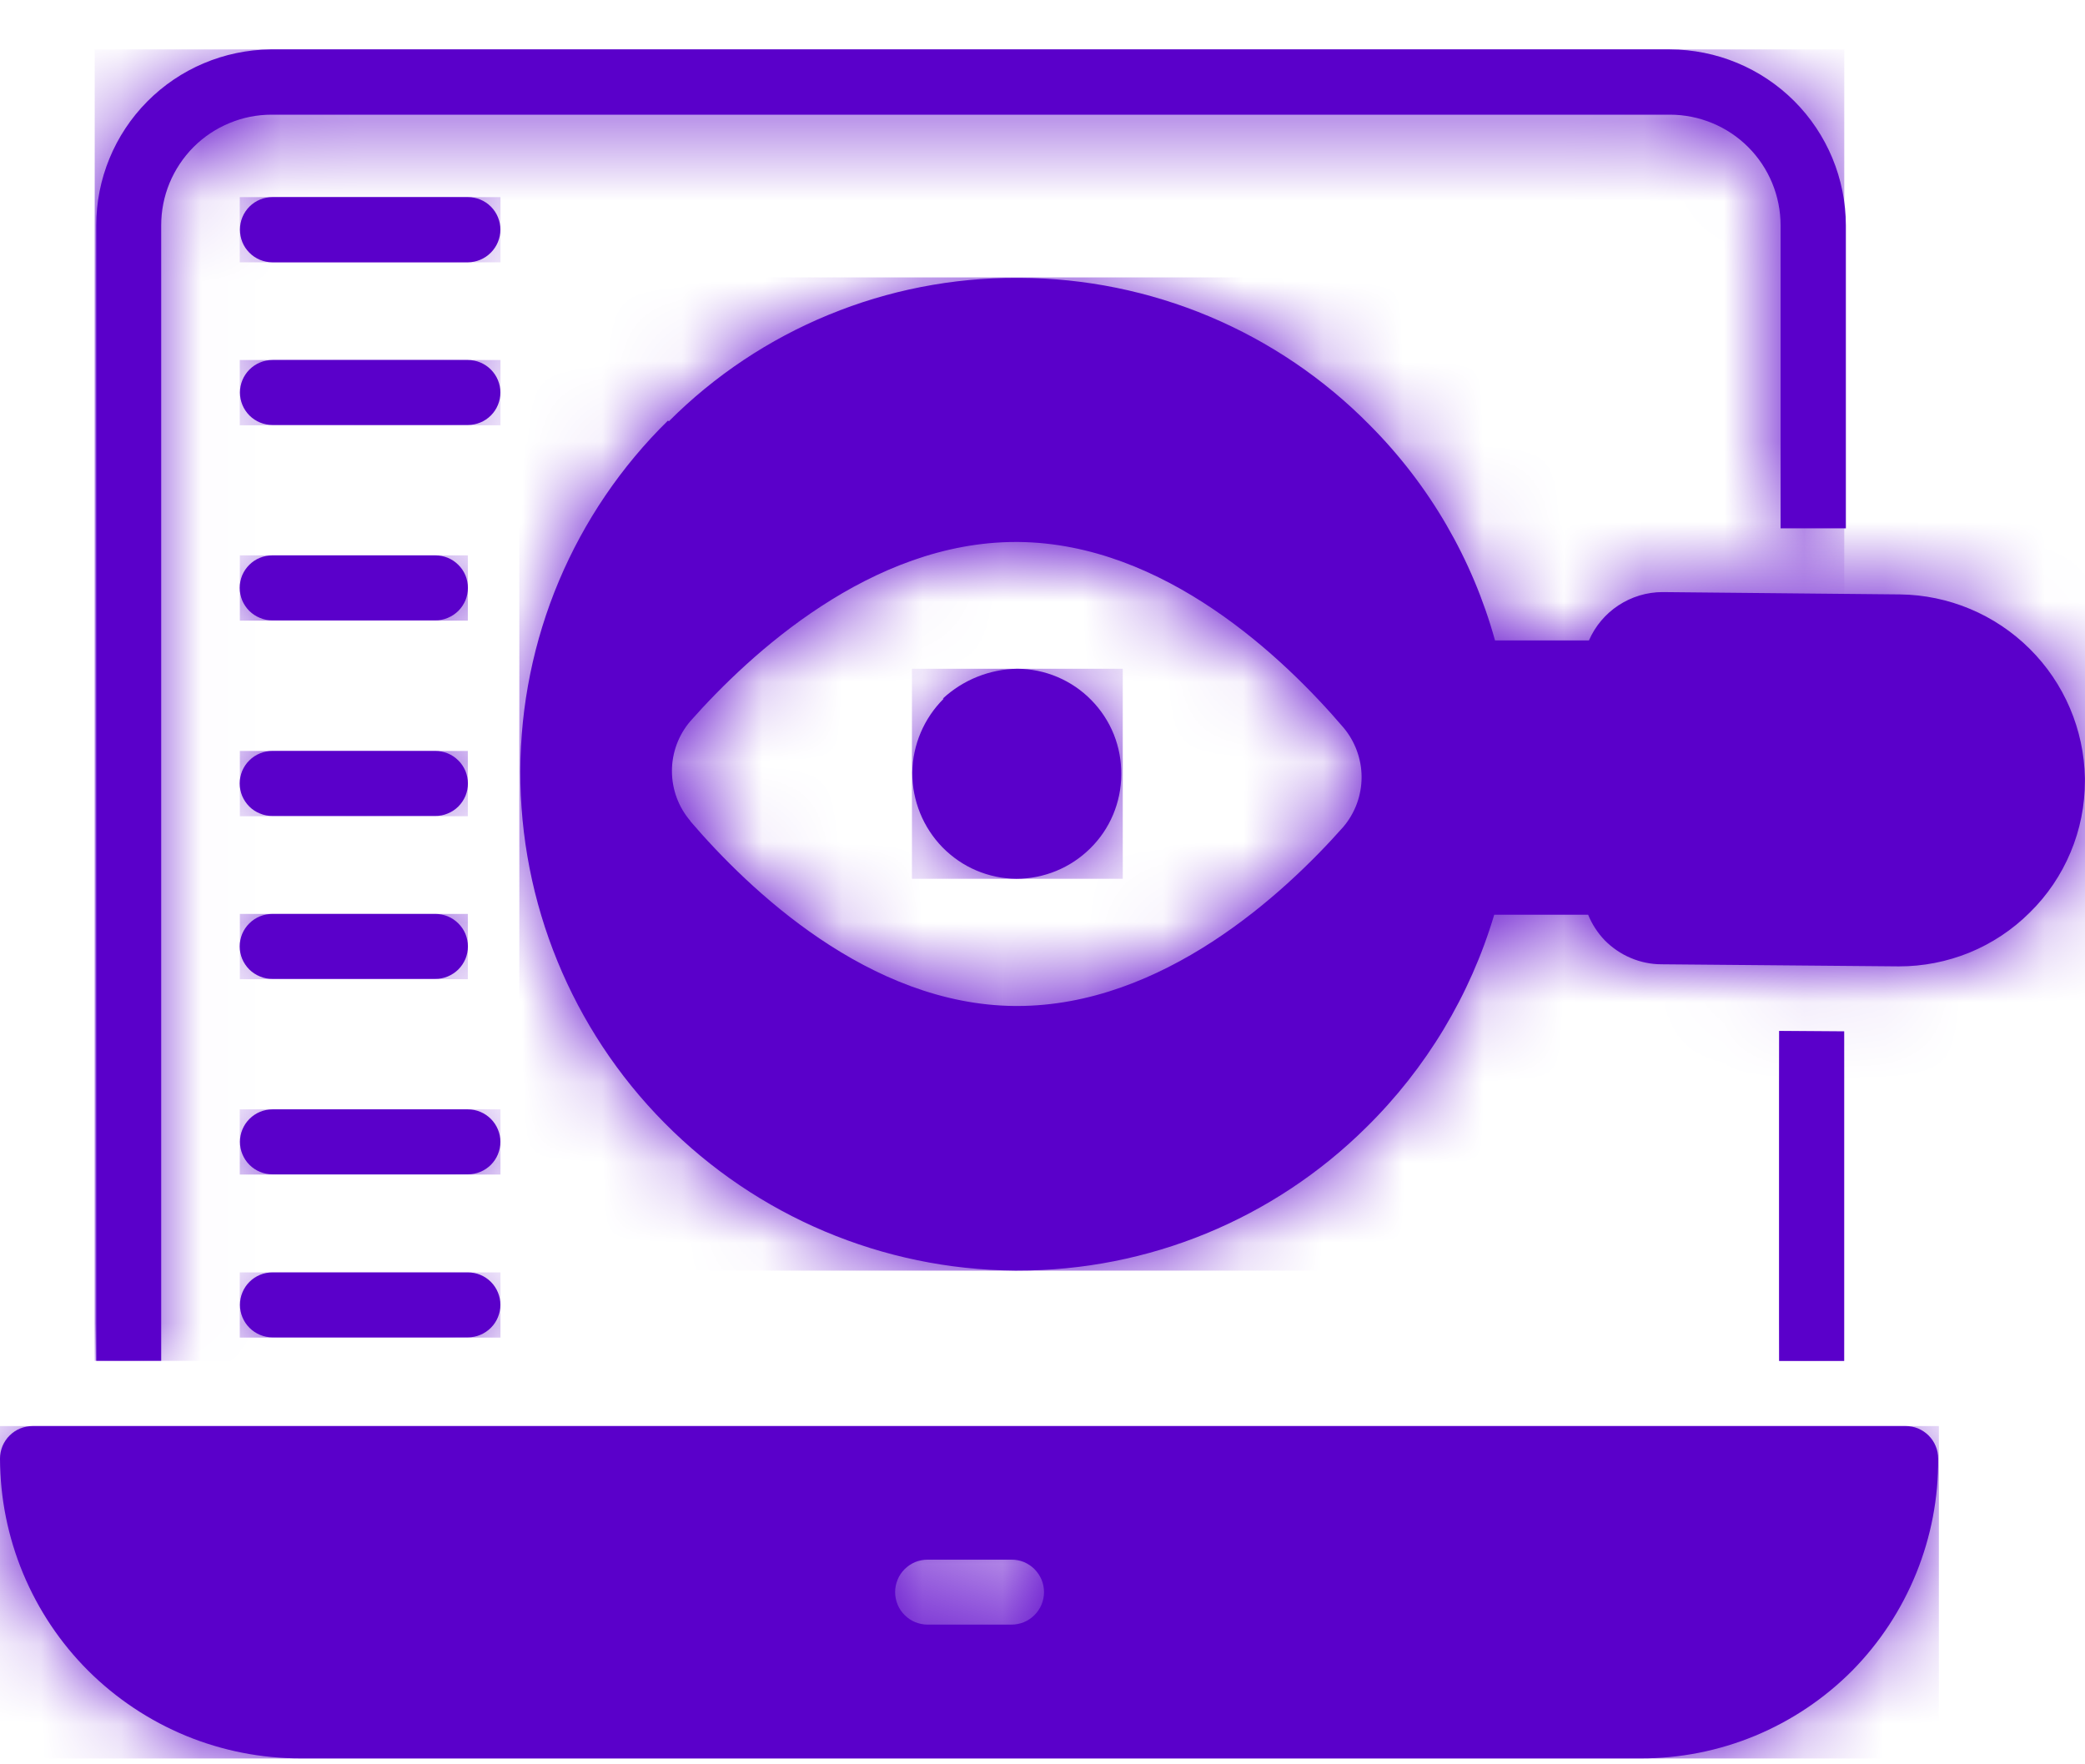 <svg width="26" height="22" viewBox="0 0 26 22" fill="none" xmlns="http://www.w3.org/2000/svg">
<path d="M11.162 19.853C11.162 19.799 11.173 19.747 11.193 19.698C11.213 19.648 11.243 19.604 11.281 19.566C11.319 19.529 11.363 19.499 11.412 19.478C11.462 19.458 11.514 19.448 11.568 19.448H12.611C12.664 19.447 12.717 19.457 12.767 19.477C12.816 19.498 12.861 19.527 12.899 19.565C12.937 19.603 12.967 19.648 12.988 19.697C13.008 19.746 13.019 19.799 13.019 19.853C13.019 19.906 13.008 19.959 12.988 20.008C12.967 20.058 12.937 20.103 12.899 20.14C12.861 20.178 12.816 20.208 12.767 20.228C12.717 20.248 12.664 20.258 12.611 20.258H11.568C11.514 20.258 11.462 20.247 11.412 20.227C11.363 20.207 11.319 20.177 11.281 20.139C11.243 20.102 11.213 20.057 11.193 20.008C11.173 19.959 11.162 19.906 11.162 19.853ZM0.408 17.782C0.355 17.782 0.302 17.792 0.252 17.812C0.203 17.832 0.158 17.862 0.12 17.9C0.082 17.937 0.052 17.982 0.031 18.032C0.011 18.081 -1.65754e-06 18.134 1.94667e-10 18.187C0.001 18.679 0.099 19.166 0.288 19.62C0.477 20.074 0.753 20.487 1.101 20.834C1.45 21.181 1.863 21.456 2.318 21.644C2.773 21.831 3.26 21.927 3.752 21.926H20.455C20.946 21.928 21.432 21.832 21.886 21.644C22.339 21.456 22.751 21.18 23.097 20.832C23.441 20.483 23.712 20.07 23.896 19.616C24.08 19.163 24.173 18.677 24.169 18.187C24.169 18.134 24.159 18.081 24.138 18.032C24.118 17.983 24.088 17.938 24.05 17.9C24.013 17.863 23.968 17.833 23.919 17.812C23.869 17.792 23.817 17.782 23.763 17.782H0.408Z" fill="#5A00CA"/>
<mask id="mask0_986_883" style="mask-type:luminance" maskUnits="userSpaceOnUse" x="0" y="17" width="25" height="5">
<path d="M11.162 19.853C11.162 19.799 11.173 19.747 11.193 19.698C11.213 19.648 11.243 19.604 11.281 19.566C11.319 19.529 11.363 19.499 11.412 19.478C11.462 19.458 11.514 19.448 11.568 19.448H12.611C12.664 19.447 12.717 19.457 12.767 19.477C12.816 19.498 12.861 19.527 12.899 19.565C12.937 19.603 12.967 19.648 12.988 19.697C13.008 19.746 13.019 19.799 13.019 19.853C13.019 19.906 13.008 19.959 12.988 20.008C12.967 20.058 12.937 20.103 12.899 20.14C12.861 20.178 12.816 20.208 12.767 20.228C12.717 20.248 12.664 20.258 12.611 20.258H11.568C11.514 20.258 11.462 20.247 11.412 20.227C11.363 20.207 11.319 20.177 11.281 20.139C11.243 20.102 11.213 20.057 11.193 20.008C11.173 19.959 11.162 19.906 11.162 19.853ZM0.408 17.782C0.355 17.782 0.302 17.792 0.252 17.812C0.203 17.832 0.158 17.862 0.12 17.9C0.082 17.937 0.052 17.982 0.031 18.032C0.011 18.081 -1.65754e-06 18.134 1.94667e-10 18.187C0.001 18.679 0.099 19.166 0.288 19.62C0.477 20.074 0.753 20.487 1.101 20.834C1.45 21.181 1.863 21.456 2.318 21.644C2.773 21.831 3.26 21.927 3.752 21.926H20.455C20.946 21.928 21.432 21.832 21.886 21.644C22.339 21.456 22.751 21.18 23.097 20.832C23.441 20.483 23.712 20.07 23.896 19.616C24.08 19.163 24.173 18.677 24.169 18.187C24.169 18.134 24.159 18.081 24.138 18.032C24.118 17.983 24.088 17.938 24.05 17.9C24.013 17.863 23.968 17.833 23.919 17.812C23.869 17.792 23.817 17.782 23.763 17.782H0.408Z" fill="white"/>
</mask>
<g mask="url(#mask0_986_883)">
<path d="M24.178 17.782H0V21.927H24.178V17.782Z" fill="#5A00CA"/>
</g>
<path d="M3.373 0.616C2.794 0.622 2.242 0.856 1.835 1.267C1.428 1.678 1.2 2.233 1.2 2.811V16.969H2.01V2.811C2.01 2.63 2.045 2.45 2.114 2.283C2.184 2.115 2.285 1.963 2.413 1.834C2.541 1.706 2.693 1.604 2.861 1.535C3.028 1.465 3.207 1.43 3.389 1.43H20.823C21.189 1.43 21.541 1.575 21.8 1.834C22.059 2.093 22.204 2.445 22.204 2.811V6.588H23.018V2.811C23.017 2.229 22.785 1.671 22.374 1.26C21.962 0.849 21.405 0.617 20.823 0.616H3.373Z" fill="#5A00CA"/>
<mask id="mask1_986_883" style="mask-type:luminance" maskUnits="userSpaceOnUse" x="1" y="0" width="23" height="17">
<path d="M3.375 0.616C2.796 0.622 2.244 0.856 1.837 1.267C1.43 1.678 1.202 2.233 1.202 2.811V16.969H2.012V2.811C2.012 2.63 2.047 2.45 2.116 2.283C2.186 2.115 2.287 1.963 2.415 1.834C2.543 1.706 2.695 1.604 2.862 1.535C3.03 1.465 3.209 1.43 3.391 1.43H20.825C21.191 1.43 21.543 1.575 21.802 1.834C22.061 2.093 22.206 2.445 22.206 2.811V6.588H23.02V2.811C23.019 2.229 22.787 1.671 22.376 1.26C21.964 0.849 21.407 0.617 20.825 0.616H3.375Z" fill="white"/>
</mask>
<g mask="url(#mask1_986_883)">
<path d="M22.998 0.616H1.181V16.969H22.998V0.616Z" fill="#5A00CA"/>
</g>
<path d="M22.186 12.855V16.97H22.997V12.861L22.186 12.855Z" fill="#5A00CA"/>
<mask id="mask2_986_883" style="mask-type:luminance" maskUnits="userSpaceOnUse" x="22" y="12" width="1" height="5">
<path d="M22.185 12.855V16.97H22.998V12.861L22.185 12.855Z" fill="white"/>
</mask>
<g mask="url(#mask2_986_883)">
<path d="M22.996 12.855H22.183V16.97H22.996V12.855Z" fill="#5A00CA"/>
</g>
<path d="M11.768 8.712C11.522 8.956 11.381 9.287 11.376 9.634C11.375 9.982 11.51 10.316 11.752 10.565C11.873 10.688 12.016 10.787 12.174 10.854C12.332 10.921 12.502 10.957 12.674 10.958C13.02 10.958 13.351 10.821 13.596 10.578C13.718 10.458 13.815 10.315 13.881 10.157C13.947 9.999 13.982 9.83 13.982 9.659C13.984 9.487 13.953 9.317 13.889 9.157C13.825 8.998 13.73 8.853 13.609 8.73C13.489 8.607 13.345 8.509 13.187 8.442C13.029 8.375 12.859 8.34 12.687 8.339C12.341 8.344 12.009 8.477 11.756 8.712" fill="#5A00CA"/>
<mask id="mask3_986_883" style="mask-type:luminance" maskUnits="userSpaceOnUse" x="11" y="8" width="3" height="3">
<path d="M11.769 8.712C11.523 8.956 11.382 9.287 11.377 9.634C11.376 9.982 11.511 10.316 11.753 10.565C11.873 10.688 12.017 10.787 12.175 10.854C12.333 10.921 12.503 10.957 12.675 10.958C13.021 10.958 13.352 10.821 13.597 10.578C13.719 10.458 13.816 10.315 13.882 10.157C13.948 9.999 13.982 9.83 13.983 9.659C13.985 9.487 13.954 9.317 13.889 9.157C13.825 8.998 13.731 8.853 13.61 8.73C13.49 8.607 13.346 8.509 13.188 8.442C13.03 8.375 12.86 8.34 12.688 8.339C12.342 8.344 12.01 8.477 11.757 8.712" fill="white"/>
</mask>
<g mask="url(#mask3_986_883)">
<path d="M14.001 8.339H11.372V10.958H14.001V8.339Z" fill="#5A00CA"/>
</g>
<path d="M8.61 10.238C8.461 10.065 8.379 9.843 8.379 9.614C8.379 9.386 8.461 9.164 8.61 8.991C9.353 8.152 10.862 6.758 12.668 6.758H12.696C14.521 6.774 16.017 8.212 16.751 9.07C16.898 9.244 16.979 9.464 16.979 9.691C16.979 9.918 16.898 10.138 16.751 10.311C16.008 11.15 14.496 12.544 12.684 12.544H12.655C10.836 12.529 9.337 11.09 8.607 10.238M8.329 5.245C7.748 5.815 7.286 6.495 6.97 7.244C6.654 7.994 6.491 8.799 6.488 9.613C6.483 11.255 7.129 12.833 8.284 14C9.439 15.168 11.009 15.831 12.652 15.843H12.687C14.316 15.847 15.881 15.204 17.038 14.057C17.785 13.322 18.334 12.41 18.633 11.406H19.804C19.852 11.524 19.923 11.633 20.011 11.725C20.104 11.819 20.214 11.894 20.335 11.945C20.457 11.997 20.588 12.024 20.72 12.024L23.677 12.05C23.98 12.051 24.28 11.992 24.56 11.878C24.84 11.763 25.095 11.594 25.31 11.38C25.529 11.166 25.702 10.91 25.82 10.628C25.939 10.346 25.999 10.043 25.999 9.737V9.705C25.988 9.098 25.742 8.519 25.311 8.091C24.881 7.663 24.3 7.419 23.693 7.412L20.732 7.383C20.537 7.383 20.346 7.441 20.183 7.548C20.02 7.655 19.892 7.807 19.814 7.986H18.643C18.362 6.972 17.825 6.048 17.083 5.303C16.512 4.723 15.833 4.263 15.083 3.947C14.333 3.632 13.529 3.468 12.716 3.465H12.684C11.878 3.462 11.079 3.618 10.334 3.925C9.589 4.231 8.912 4.682 8.342 5.252" fill="#5A00CA"/>
<mask id="mask4_986_883" style="mask-type:luminance" maskUnits="userSpaceOnUse" x="6" y="3" width="20" height="13">
<path d="M8.61 10.238C8.461 10.065 8.379 9.843 8.379 9.614C8.379 9.386 8.461 9.164 8.61 8.991C9.353 8.152 10.862 6.758 12.668 6.758H12.696C14.521 6.774 16.017 8.212 16.751 9.07C16.898 9.244 16.979 9.464 16.979 9.691C16.979 9.918 16.898 10.138 16.751 10.311C16.008 11.15 14.496 12.544 12.684 12.544H12.655C10.836 12.529 9.337 11.09 8.607 10.238M8.329 5.245C7.748 5.815 7.286 6.495 6.97 7.244C6.654 7.994 6.491 8.799 6.488 9.613C6.483 11.255 7.129 12.833 8.284 14C9.439 15.168 11.009 15.831 12.652 15.843H12.687C14.316 15.847 15.881 15.204 17.038 14.057C17.785 13.322 18.334 12.41 18.633 11.406H19.804C19.852 11.524 19.923 11.633 20.011 11.725C20.104 11.819 20.214 11.894 20.335 11.945C20.457 11.997 20.588 12.024 20.72 12.024L23.677 12.05C23.98 12.051 24.28 11.992 24.56 11.878C24.84 11.763 25.095 11.594 25.31 11.38C25.529 11.166 25.702 10.91 25.82 10.628C25.939 10.346 25.999 10.043 25.999 9.737V9.705C25.988 9.098 25.742 8.519 25.311 8.091C24.881 7.663 24.3 7.419 23.693 7.412L20.732 7.383C20.537 7.383 20.346 7.441 20.183 7.548C20.02 7.655 19.892 7.807 19.814 7.986H18.643C18.362 6.972 17.825 6.048 17.083 5.303C16.512 4.723 15.833 4.263 15.083 3.947C14.333 3.632 13.529 3.468 12.716 3.465H12.684C11.878 3.462 11.079 3.618 10.334 3.925C9.589 4.231 8.912 4.682 8.342 5.252" fill="white"/>
</mask>
<g mask="url(#mask4_986_883)">
<path d="M26.003 3.459H6.476V15.844H26.003V3.459Z" fill="#5A00CA"/>
</g>
<path d="M3.397 2.458C3.29 2.458 3.187 2.5 3.111 2.576C3.035 2.652 2.992 2.755 2.992 2.863C2.992 2.916 3.002 2.969 3.022 3.019C3.042 3.068 3.072 3.113 3.11 3.151C3.147 3.189 3.192 3.219 3.242 3.24C3.291 3.26 3.344 3.271 3.397 3.271H5.835C5.942 3.27 6.045 3.227 6.121 3.15C6.197 3.074 6.24 2.97 6.24 2.863C6.24 2.755 6.197 2.652 6.121 2.576C6.045 2.5 5.942 2.458 5.835 2.458H3.397Z" fill="#5A00CA"/>
<mask id="mask5_986_883" style="mask-type:luminance" maskUnits="userSpaceOnUse" x="2" y="2" width="5" height="2">
<path d="M3.397 2.458C3.29 2.458 3.187 2.5 3.111 2.576C3.035 2.652 2.992 2.755 2.992 2.863C2.992 2.916 3.002 2.969 3.022 3.019C3.042 3.068 3.072 3.113 3.11 3.151C3.147 3.189 3.192 3.219 3.242 3.24C3.291 3.26 3.344 3.271 3.397 3.271H5.835C5.942 3.27 6.045 3.227 6.121 3.15C6.197 3.074 6.24 2.97 6.24 2.863C6.24 2.755 6.197 2.652 6.121 2.576C6.045 2.5 5.942 2.458 5.835 2.458H3.397Z" fill="white"/>
</mask>
<g mask="url(#mask5_986_883)">
<path d="M6.241 2.458H2.99V3.271H6.241V2.458Z" fill="#5A00CA"/>
</g>
<path d="M3.397 4.489C3.29 4.489 3.187 4.532 3.111 4.608C3.035 4.684 2.992 4.787 2.992 4.894C2.992 5.002 3.035 5.105 3.111 5.181C3.187 5.257 3.29 5.299 3.397 5.299H5.835C5.942 5.299 6.045 5.257 6.121 5.181C6.197 5.105 6.24 5.002 6.24 4.894C6.24 4.787 6.197 4.684 6.121 4.608C6.045 4.532 5.942 4.489 5.835 4.489H3.397Z" fill="#5A00CA"/>
<mask id="mask6_986_883" style="mask-type:luminance" maskUnits="userSpaceOnUse" x="2" y="4" width="5" height="2">
<path d="M3.397 4.489C3.29 4.489 3.187 4.532 3.111 4.608C3.035 4.684 2.992 4.787 2.992 4.894C2.992 5.002 3.035 5.105 3.111 5.181C3.187 5.257 3.29 5.299 3.397 5.299H5.835C5.942 5.299 6.045 5.257 6.121 5.181C6.197 5.105 6.24 5.002 6.24 4.894C6.24 4.787 6.197 4.684 6.121 4.608C6.045 4.532 5.942 4.489 5.835 4.489H3.397Z" fill="white"/>
</mask>
<g mask="url(#mask6_986_883)">
<path d="M6.241 4.489H2.99V5.303H6.241V4.489Z" fill="#5A00CA"/>
</g>
<path d="M3.398 6.925C3.344 6.925 3.291 6.935 3.242 6.955C3.192 6.975 3.147 7.005 3.109 7.043C3.071 7.08 3.041 7.125 3.02 7.174C3 7.224 2.989 7.277 2.989 7.33C2.989 7.384 3 7.437 3.02 7.486C3.041 7.535 3.071 7.58 3.109 7.618C3.147 7.655 3.192 7.685 3.242 7.705C3.291 7.726 3.344 7.736 3.398 7.735H5.427C5.48 7.736 5.533 7.726 5.583 7.705C5.632 7.685 5.677 7.655 5.715 7.618C5.753 7.58 5.783 7.535 5.804 7.486C5.824 7.437 5.835 7.384 5.835 7.33C5.835 7.277 5.824 7.224 5.804 7.174C5.783 7.125 5.753 7.08 5.715 7.043C5.677 7.005 5.632 6.975 5.583 6.955C5.533 6.935 5.48 6.925 5.427 6.925H3.398Z" fill="#5A00CA"/>
<mask id="mask7_986_883" style="mask-type:luminance" maskUnits="userSpaceOnUse" x="2" y="6" width="4" height="2">
<path d="M3.4 6.925C3.346 6.925 3.293 6.935 3.244 6.955C3.194 6.975 3.149 7.005 3.111 7.043C3.073 7.08 3.043 7.125 3.022 7.174C3.002 7.224 2.991 7.277 2.991 7.33C2.991 7.384 3.002 7.437 3.022 7.486C3.043 7.535 3.073 7.58 3.111 7.618C3.149 7.655 3.194 7.685 3.244 7.705C3.293 7.726 3.346 7.736 3.4 7.735H5.428C5.482 7.736 5.535 7.726 5.585 7.705C5.634 7.685 5.679 7.655 5.717 7.618C5.755 7.58 5.785 7.535 5.806 7.486C5.826 7.437 5.837 7.384 5.837 7.33C5.837 7.277 5.826 7.224 5.806 7.174C5.785 7.125 5.755 7.08 5.717 7.043C5.679 7.005 5.634 6.975 5.585 6.955C5.535 6.935 5.482 6.925 5.428 6.925H3.4Z" fill="white"/>
</mask>
<g mask="url(#mask7_986_883)">
<path d="M5.834 6.925H2.991V7.739H5.834V6.925Z" fill="#5A00CA"/>
</g>
<path d="M3.398 9.364C3.344 9.364 3.291 9.374 3.242 9.394C3.192 9.414 3.147 9.444 3.109 9.482C3.071 9.519 3.041 9.564 3.02 9.613C3 9.663 2.989 9.716 2.989 9.769C2.989 9.823 3 9.876 3.02 9.925C3.041 9.974 3.071 10.019 3.109 10.057C3.147 10.095 3.192 10.124 3.242 10.144C3.291 10.165 3.344 10.175 3.398 10.174H5.427C5.48 10.175 5.533 10.165 5.583 10.144C5.632 10.124 5.677 10.095 5.715 10.057C5.753 10.019 5.783 9.974 5.804 9.925C5.824 9.876 5.835 9.823 5.835 9.769C5.835 9.716 5.824 9.663 5.804 9.613C5.783 9.564 5.753 9.519 5.715 9.482C5.677 9.444 5.632 9.414 5.583 9.394C5.533 9.374 5.48 9.364 5.427 9.364H3.398Z" fill="#5A00CA"/>
<mask id="mask8_986_883" style="mask-type:luminance" maskUnits="userSpaceOnUse" x="2" y="9" width="4" height="2">
<path d="M3.4 9.364C3.346 9.364 3.293 9.374 3.244 9.394C3.194 9.414 3.149 9.444 3.111 9.482C3.073 9.519 3.043 9.564 3.022 9.613C3.002 9.663 2.991 9.716 2.991 9.769C2.991 9.823 3.002 9.876 3.022 9.925C3.043 9.974 3.073 10.019 3.111 10.057C3.149 10.095 3.194 10.124 3.244 10.144C3.293 10.165 3.346 10.175 3.4 10.174H5.428C5.482 10.175 5.535 10.165 5.585 10.144C5.634 10.124 5.679 10.095 5.717 10.057C5.755 10.019 5.785 9.974 5.806 9.925C5.826 9.876 5.837 9.823 5.837 9.769C5.837 9.716 5.826 9.663 5.806 9.613C5.785 9.564 5.755 9.519 5.717 9.482C5.679 9.444 5.634 9.414 5.585 9.394C5.535 9.374 5.482 9.364 5.428 9.364H3.4Z" fill="white"/>
</mask>
<g mask="url(#mask8_986_883)">
<path d="M5.834 9.364H2.991V10.178H5.834V9.364Z" fill="#5A00CA"/>
</g>
<path d="M3.398 11.396C3.344 11.396 3.291 11.406 3.242 11.426C3.192 11.446 3.147 11.476 3.109 11.514C3.071 11.551 3.041 11.596 3.02 11.645C3 11.695 2.989 11.748 2.989 11.801C2.989 11.855 3 11.908 3.02 11.957C3.041 12.006 3.071 12.051 3.109 12.089C3.147 12.126 3.192 12.156 3.242 12.176C3.291 12.197 3.344 12.207 3.398 12.206H5.427C5.48 12.207 5.533 12.197 5.583 12.176C5.632 12.156 5.677 12.126 5.715 12.089C5.753 12.051 5.783 12.006 5.804 11.957C5.824 11.908 5.835 11.855 5.835 11.801C5.835 11.748 5.824 11.695 5.804 11.645C5.783 11.596 5.753 11.551 5.715 11.514C5.677 11.476 5.632 11.446 5.583 11.426C5.533 11.406 5.48 11.396 5.427 11.396H3.398Z" fill="#5A00CA"/>
<mask id="mask9_986_883" style="mask-type:luminance" maskUnits="userSpaceOnUse" x="2" y="11" width="4" height="2">
<path d="M3.4 11.396C3.346 11.396 3.293 11.406 3.244 11.426C3.194 11.446 3.149 11.476 3.111 11.514C3.073 11.551 3.043 11.596 3.022 11.645C3.002 11.695 2.991 11.748 2.991 11.801C2.991 11.855 3.002 11.908 3.022 11.957C3.043 12.006 3.073 12.051 3.111 12.089C3.149 12.126 3.194 12.156 3.244 12.176C3.293 12.197 3.346 12.207 3.4 12.206H5.428C5.482 12.207 5.535 12.197 5.585 12.176C5.634 12.156 5.679 12.126 5.717 12.089C5.755 12.051 5.785 12.006 5.806 11.957C5.826 11.908 5.837 11.855 5.837 11.801C5.837 11.748 5.826 11.695 5.806 11.645C5.785 11.596 5.755 11.551 5.717 11.514C5.679 11.476 5.634 11.446 5.585 11.426C5.535 11.406 5.482 11.396 5.428 11.396H3.4Z" fill="white"/>
</mask>
<g mask="url(#mask9_986_883)">
<path d="M5.834 11.396H2.991V12.21H5.834V11.396Z" fill="#5A00CA"/>
</g>
<path d="M3.397 13.833C3.29 13.833 3.187 13.876 3.111 13.952C3.035 14.028 2.992 14.131 2.992 14.238C2.992 14.346 3.035 14.449 3.111 14.525C3.187 14.601 3.29 14.643 3.397 14.643H5.835C5.942 14.643 6.045 14.601 6.121 14.525C6.197 14.449 6.24 14.346 6.24 14.238C6.24 14.131 6.197 14.028 6.121 13.952C6.045 13.876 5.942 13.833 5.835 13.833H3.397Z" fill="#5A00CA"/>
<mask id="mask10_986_883" style="mask-type:luminance" maskUnits="userSpaceOnUse" x="2" y="13" width="5" height="2">
<path d="M3.397 13.833C3.29 13.833 3.187 13.876 3.111 13.952C3.035 14.028 2.992 14.131 2.992 14.238C2.992 14.346 3.035 14.449 3.111 14.525C3.187 14.601 3.29 14.643 3.397 14.643H5.835C5.942 14.643 6.045 14.601 6.121 14.525C6.197 14.449 6.24 14.346 6.24 14.238C6.24 14.131 6.197 14.028 6.121 13.952C6.045 13.876 5.942 13.833 5.835 13.833H3.397Z" fill="white"/>
</mask>
<g mask="url(#mask10_986_883)">
<path d="M6.241 13.833H2.99V14.646H6.241V13.833Z" fill="#5A00CA"/>
</g>
<path d="M3.397 15.866C3.29 15.866 3.187 15.908 3.111 15.984C3.035 16.06 2.992 16.163 2.992 16.271C2.992 16.378 3.035 16.481 3.111 16.557C3.187 16.633 3.29 16.676 3.397 16.676H5.835C5.942 16.676 6.045 16.633 6.121 16.557C6.197 16.481 6.24 16.378 6.24 16.271C6.24 16.163 6.197 16.06 6.121 15.984C6.045 15.908 5.942 15.866 5.835 15.866H3.397Z" fill="#5A00CA"/>
<mask id="mask11_986_883" style="mask-type:luminance" maskUnits="userSpaceOnUse" x="2" y="15" width="5" height="2">
<path d="M3.397 15.866C3.29 15.866 3.187 15.908 3.111 15.984C3.035 16.06 2.992 16.163 2.992 16.271C2.992 16.378 3.035 16.481 3.111 16.557C3.187 16.633 3.29 16.676 3.397 16.676H5.835C5.942 16.676 6.045 16.633 6.121 16.557C6.197 16.481 6.24 16.378 6.24 16.271C6.24 16.163 6.197 16.06 6.121 15.984C6.045 15.908 5.942 15.866 5.835 15.866H3.397Z" fill="white"/>
</mask>
<g mask="url(#mask11_986_883)">
<path d="M6.241 15.866H2.99V16.679H6.241V15.866Z" fill="#5A00CA"/>
</g>
</svg>
